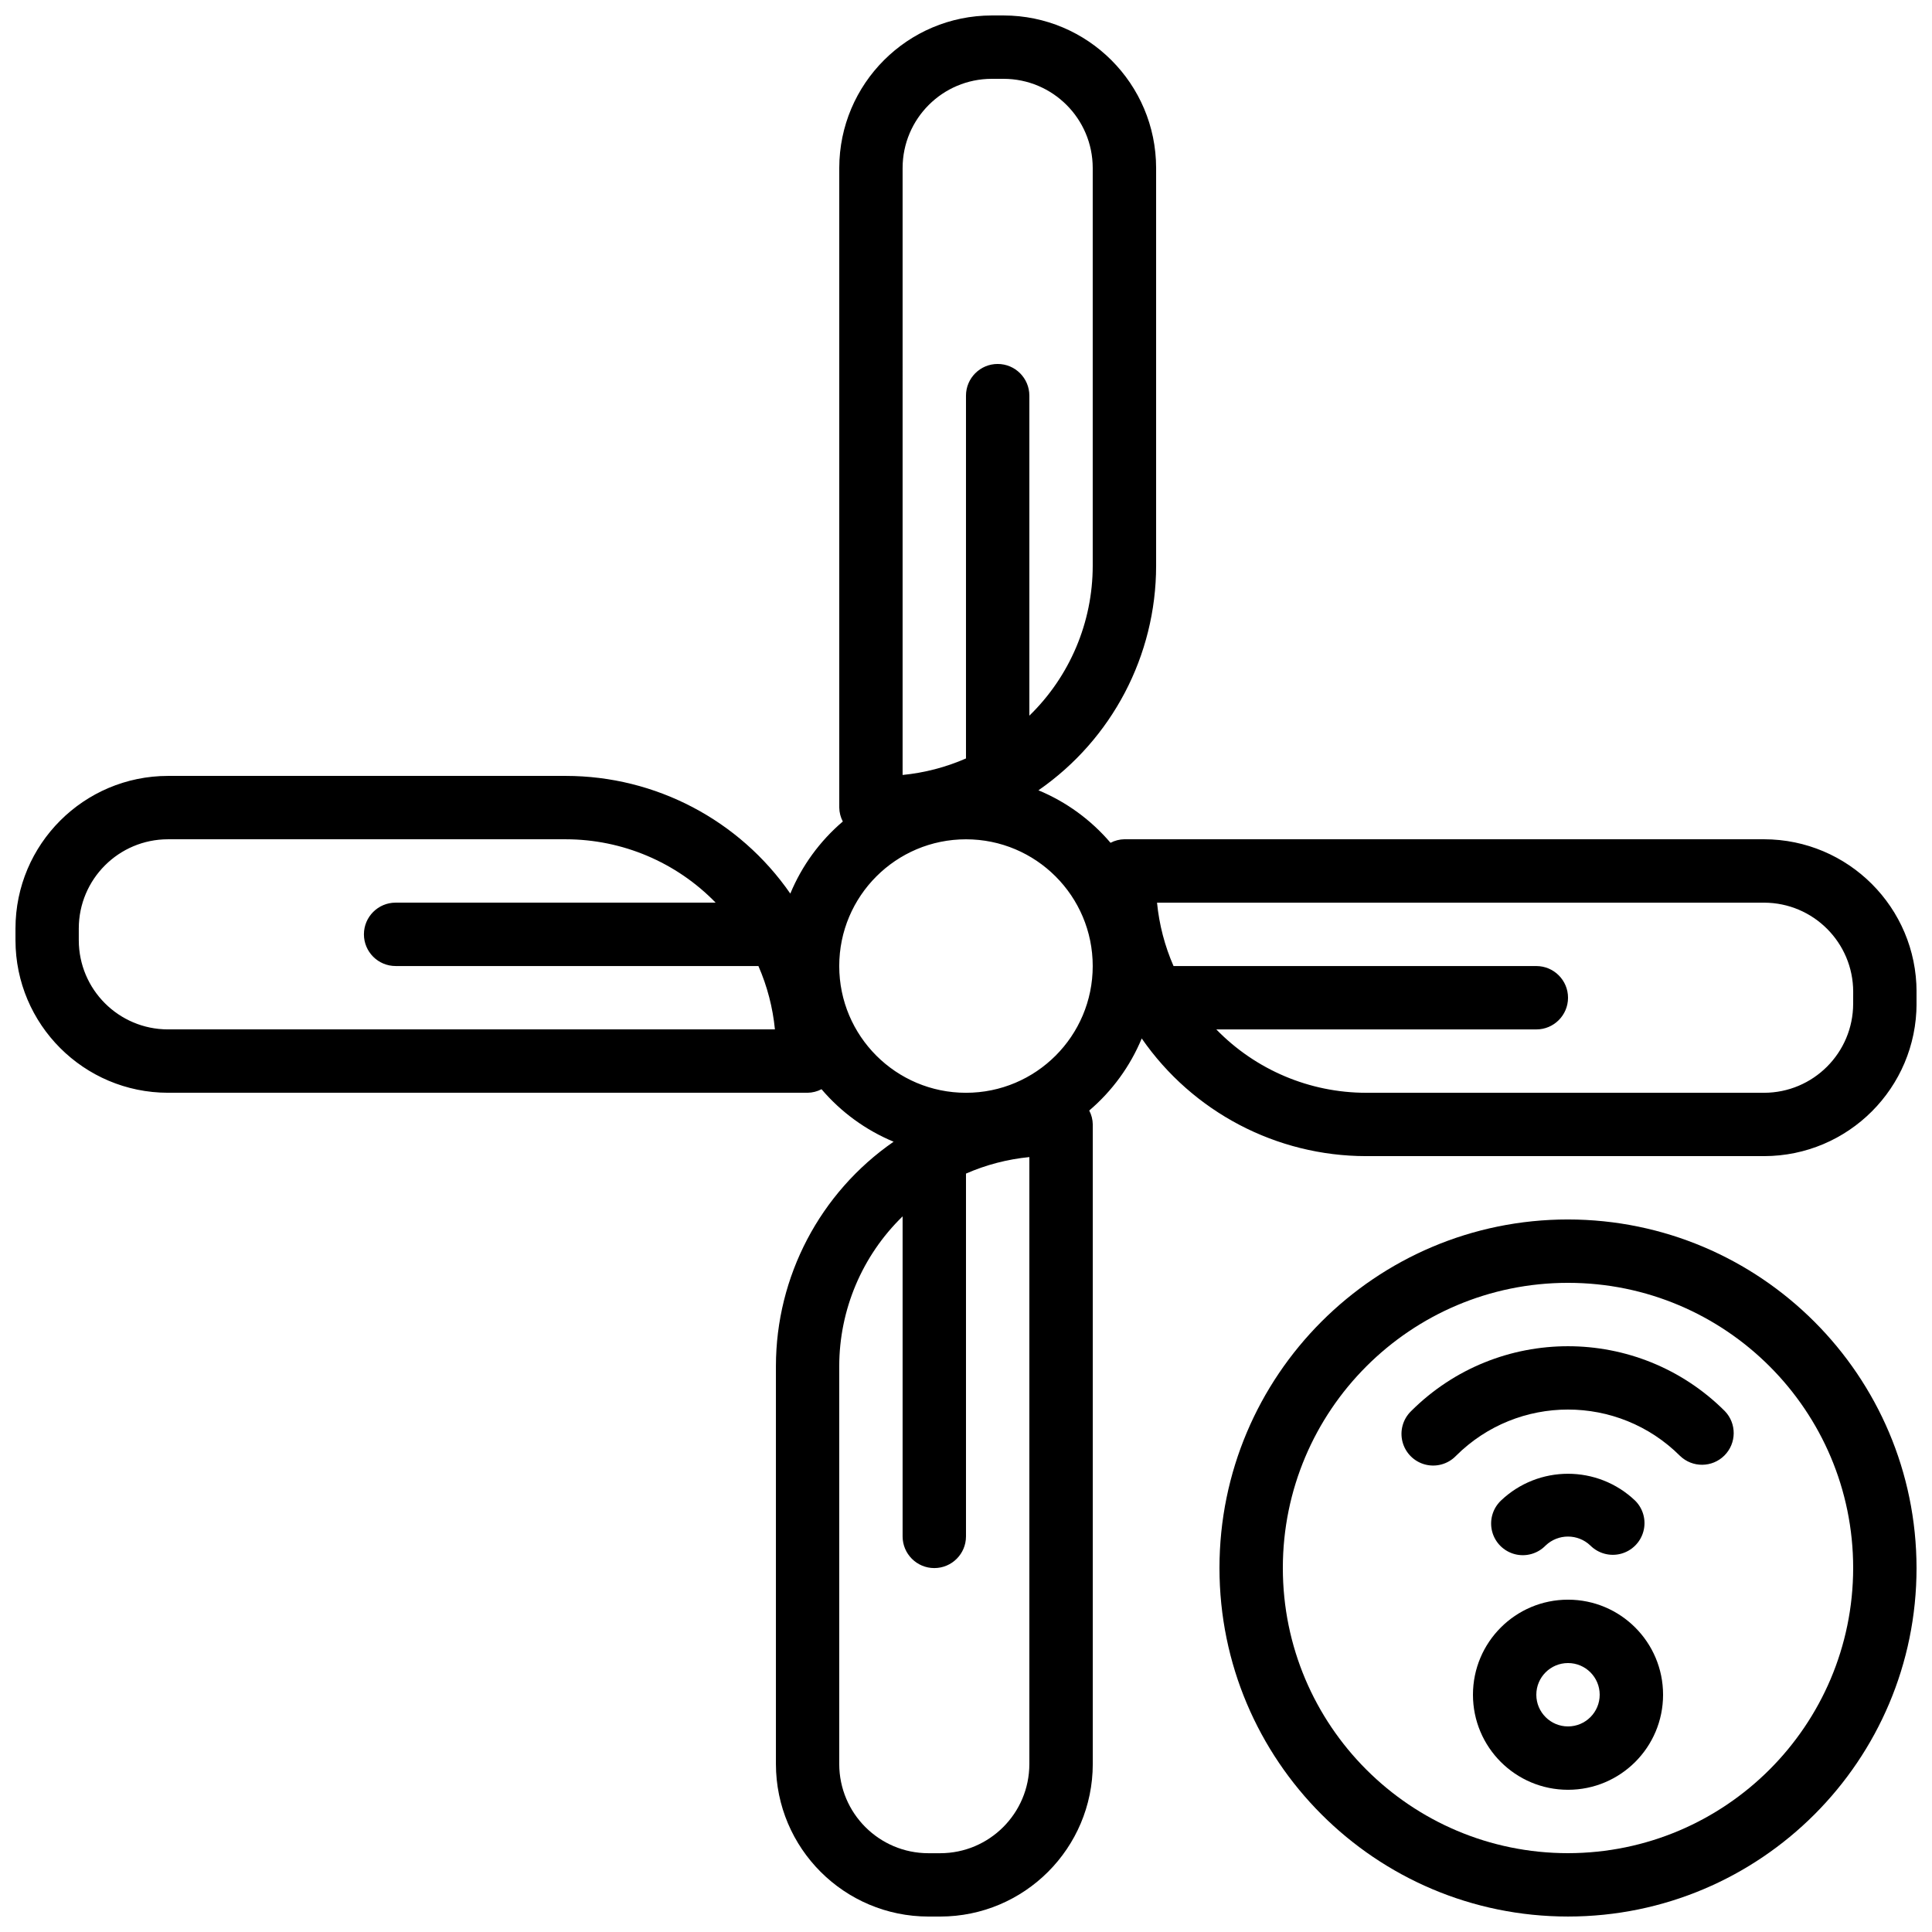<?xml version="1.0" encoding="UTF-8"?>
<!-- Uploaded to: SVG Repo, www.svgrepo.com, Generator: SVG Repo Mixer Tools -->
<svg width="800px" height="800px" version="1.1" viewBox="144 144 512 512" xmlns="http://www.w3.org/2000/svg">
 <defs>
  <clipPath id="b">
   <path d="m148.09 148.09h503.81v503.81h-503.81z"/>
  </clipPath>
  <clipPath id="a">
   <path d="m467 467h184.9v184.9h-184.9z"/>
  </clipPath>
 </defs>
 <g clip-path="url(#b)">
  <path d="m611.49 366.41h-169.5c-1.289 0.02-2.551 0.344-3.688 0.941-5.18-6.082-11.727-10.852-19.102-13.914 19.516-13.512 31.168-35.73 31.184-59.465v-105.46c-0.023-22.309-18.102-40.391-40.414-40.414h-3.141c-22.309 0.023-40.391 18.105-40.414 40.414v169.51c0.02 1.285 0.344 2.547 0.941 3.684-6.082 5.18-10.852 11.727-13.914 19.105-13.512-19.516-35.73-31.172-59.465-31.188h-105.46c-22.309 0.023-40.391 18.105-40.414 40.414v3.141c0.023 22.309 18.105 40.391 40.414 40.414h169.51c1.285-0.02 2.547-0.34 3.684-0.941 5.18 6.082 11.727 10.852 19.105 13.914-19.516 13.512-31.172 35.73-31.188 59.465v105.46c0.023 22.312 18.105 40.391 40.414 40.414h3.141c22.309-0.023 40.391-18.102 40.414-40.414v-169.5c-0.02-1.289-0.34-2.551-0.941-3.688 6.082-5.18 10.852-11.727 13.914-19.102 13.512 19.516 35.73 31.168 59.465 31.184h105.46c22.312-0.023 40.391-18.102 40.414-40.414v-3.141c-0.023-22.309-18.102-40.391-40.414-40.414zm-228.29-177.9c0.016-13.039 10.582-23.605 23.621-23.621h3.141c13.039 0.016 23.605 10.582 23.621 23.621v105.46c-0.012 14.953-6.07 29.27-16.793 39.691v-84.809c0-4.637-3.762-8.398-8.398-8.398s-8.395 3.762-8.395 8.398v96.145c-5.332 2.332-11 3.809-16.797 4.375zm-194.7 228.29c-13.039-0.016-23.605-10.582-23.621-23.621v-3.141c0.016-13.039 10.582-23.605 23.621-23.621h105.46c14.953 0.016 29.27 6.07 39.691 16.793h-84.809c-4.637 0-8.398 3.762-8.398 8.398 0 4.637 3.762 8.398 8.398 8.398h96.145c2.332 5.332 3.809 11 4.375 16.793zm228.29 194.7c-0.016 13.039-10.582 23.609-23.621 23.621h-3.141c-13.039-0.012-23.605-10.582-23.621-23.621v-105.46c0.016-14.953 6.07-29.266 16.793-39.691v84.809c0 4.637 3.762 8.398 8.398 8.398 4.637 0 8.398-3.762 8.398-8.398v-96.145c5.332-2.332 11-3.809 16.793-4.375zm-16.793-177.9c-18.551 0-33.59-15.039-33.59-33.586 0-18.551 15.039-33.59 33.59-33.59 18.547 0 33.586 15.039 33.586 33.59 0 18.547-15.039 33.586-33.586 33.586zm235.11-23.621c-0.012 13.039-10.582 23.605-23.621 23.621h-105.46c-14.953-0.012-29.266-6.07-39.691-16.793h84.809c4.637 0 8.398-3.762 8.398-8.398s-3.762-8.395-8.398-8.395h-96.145c-2.332-5.332-3.809-11-4.375-16.797h160.87c13.039 0.016 23.609 10.582 23.621 23.621z"/>
 </g>
 <g clip-path="url(#a)">
  <path d="m559.54 467.17c-51.012 0-92.367 41.355-92.367 92.367 0 51.012 41.355 92.363 92.367 92.363 51.012 0 92.363-41.352 92.363-92.363-0.059-50.988-41.379-92.305-92.363-92.367zm0 167.94c-41.738 0-75.574-33.836-75.574-75.57 0-41.738 33.836-75.574 75.574-75.574 41.734 0 75.57 33.836 75.57 75.574-0.047 41.719-33.852 75.523-75.57 75.57z"/>
 </g>
 <path d="m517.97 517.95c-2.18 2.109-3.059 5.231-2.289 8.164 0.77 2.938 3.062 5.231 5.996 6 2.938 0.766 6.059-0.109 8.168-2.293 16.406-16.367 42.965-16.367 59.375 0 3.293 3.184 8.531 3.137 11.77-0.102 3.238-3.238 3.285-8.477 0.102-11.77-22.969-22.914-60.152-22.914-83.121 0z"/>
 <path d="m553.6 553.58c3.32-3.168 8.543-3.168 11.863 0 2.121 2.121 5.215 2.953 8.113 2.18 2.902-0.777 5.168-3.039 5.945-5.938 0.781-2.898-0.047-5.992-2.168-8.117-9.965-9.523-25.66-9.523-35.625 0-2.184 2.109-3.059 5.231-2.293 8.168 0.77 2.934 3.062 5.227 6 5.996 2.934 0.766 6.055-0.109 8.164-2.289z"/>
 <path d="m559.54 567.93c-13.914 0-25.191 11.281-25.191 25.191 0 13.914 11.277 25.191 25.191 25.191 13.91 0 25.191-11.277 25.191-25.191 0-13.91-11.281-25.191-25.191-25.191zm0 33.59c-4.637 0-8.398-3.762-8.398-8.398s3.762-8.395 8.398-8.395c4.637 0 8.395 3.758 8.395 8.395s-3.758 8.398-8.395 8.398z"/>
</svg>
